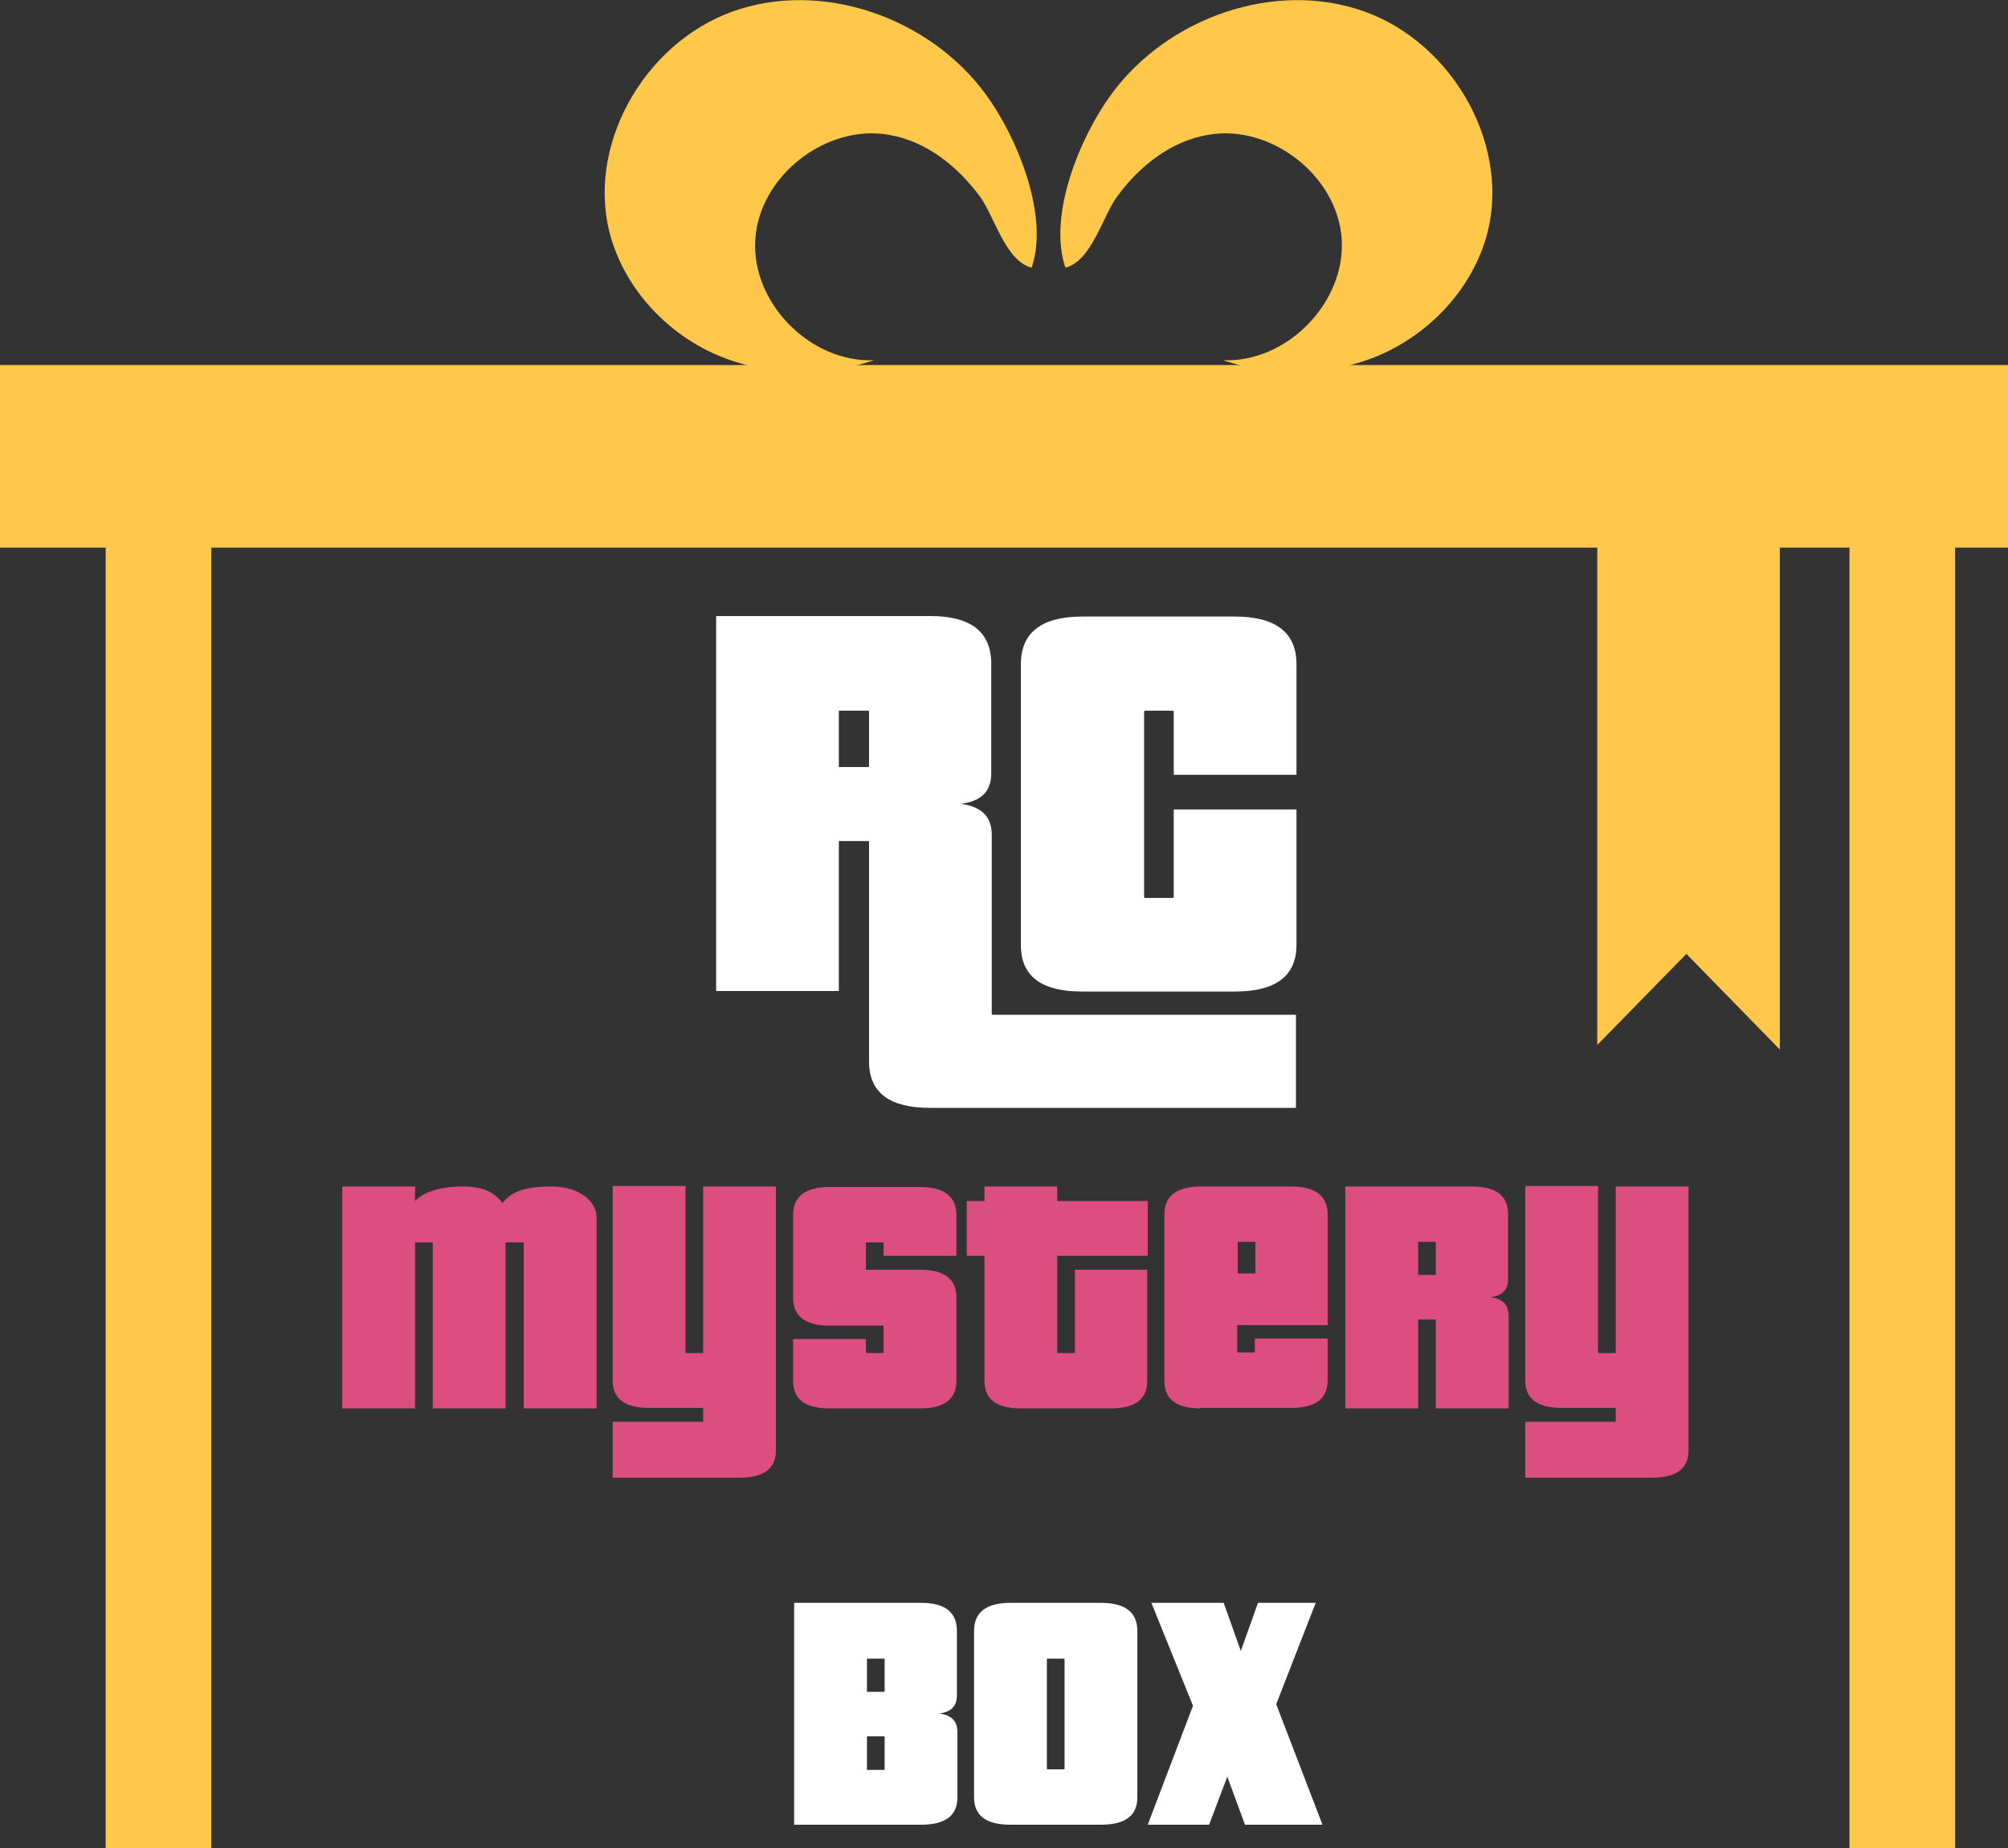 <svg xmlns="http://www.w3.org/2000/svg" width="88" height="81" viewBox="0 0 88 81" fill="none"><rect x="0" y="0" width="88" height="81" fill="#333333" stroke="none"/><g clip-path="url(#clip0_1_1814)"><path d="M40.774 48.557C38.997 48.557 38.085 47.9 38.085 46.517V36.906C38.085 36.883 38.062 36.861 38.04 36.861H36.763V43.434H31.385V27H40.774C42.552 27 43.441 27.703 43.441 29.085V33.891C43.441 34.684 43.008 35.115 42.119 35.228C43.03 35.364 43.463 35.795 43.463 36.589V44.432C43.463 44.454 43.486 44.477 43.509 44.477H56.795V48.557H40.774ZM38.085 31.194C38.085 31.171 38.062 31.148 38.04 31.148H36.763V33.619H38.04C38.062 33.619 38.085 33.596 38.085 33.574V31.194ZM47.428 43.457C45.651 43.457 44.739 42.8 44.739 41.417V29.108C44.739 27.725 45.651 27.023 47.428 27.023H54.128C55.906 27.023 56.818 27.725 56.818 29.108V33.959H51.439V31.194C51.439 31.171 51.416 31.148 51.394 31.148H50.186C50.163 31.148 50.14 31.171 50.14 31.194V39.309C50.14 39.331 50.163 39.354 50.186 39.354H51.394C51.416 39.354 51.439 39.331 51.439 39.309V35.478H56.818V41.417C56.818 42.777 55.906 43.457 54.128 43.457H47.428Z" fill="white"></path><path d="M22.953 61.727V54.474C22.953 54.451 22.93 54.451 22.93 54.451H22.178C22.156 54.451 22.156 54.474 22.156 54.474V61.727H18.965V54.474C18.965 54.451 18.942 54.451 18.942 54.451H18.213C18.19 54.451 18.19 54.474 18.19 54.474V61.727H15V52.003H18.19V52.637C18.578 52.229 19.33 52.003 20.264 52.003C21.198 52.003 21.654 52.252 22.019 52.728C22.497 52.139 23.181 52.003 24.184 52.003C25.278 52.003 26.144 52.569 26.144 53.363V61.727H22.953Z" fill="#DD4E80"></path><path d="M26.85 64.742V62.316H30.793C30.815 62.316 30.815 62.294 30.815 62.294V61.705H28.445C27.397 61.705 26.85 61.319 26.85 60.503V51.98H30.041V59.279C30.041 59.302 30.063 59.302 30.063 59.302H30.815V52.003H34.006V63.563C34.006 64.379 33.459 64.765 32.41 64.765H26.85V64.742Z" fill="#DD4E80"></path><path d="M36.353 61.727C35.305 61.727 34.758 61.342 34.758 60.526V58.69H37.948V59.279C37.948 59.302 37.971 59.302 37.971 59.302H38.7C38.723 59.302 38.723 59.279 38.723 59.279V58.123C38.723 58.1 38.7 58.1 38.7 58.1H36.353C35.305 58.1 34.758 57.692 34.758 56.876V53.249C34.758 52.433 35.305 52.025 36.353 52.025H40.318C41.367 52.025 41.913 52.433 41.913 53.249V55.04H38.723V54.474C38.723 54.451 38.7 54.451 38.7 54.451H37.971C37.948 54.451 37.948 54.474 37.948 54.474V55.63C37.948 55.652 37.971 55.652 37.971 55.652H40.318C41.367 55.652 41.913 56.038 41.913 56.854V60.526C41.913 61.342 41.367 61.727 40.318 61.727H36.353Z" fill="#DD4E80"></path><path d="M44.739 61.727C43.691 61.727 43.144 61.342 43.144 60.526V55.04H42.369V52.637H43.144V52.003H46.334V52.637H50.3V55.04H46.334V59.279C46.334 59.302 46.357 59.302 46.357 59.302H47.086C47.109 59.302 47.109 59.279 47.109 59.279V55.652H50.277V60.526C50.277 61.342 49.73 61.727 48.682 61.727H44.739Z" fill="#DD4E80"></path><path d="M52.624 61.727C51.576 61.727 51.029 61.342 51.029 60.526V53.227C51.029 52.411 51.576 52.003 52.624 52.003H56.589C57.638 52.003 58.184 52.411 58.184 53.227V58.078H54.219V59.256C54.219 59.279 54.242 59.279 54.242 59.279H54.971C54.994 59.279 54.994 59.256 54.994 59.256V58.667H58.184V60.503C58.184 61.319 57.638 61.705 56.589 61.705H52.624V61.727ZM55.017 54.451C55.017 54.428 54.994 54.428 54.994 54.428H54.265C54.242 54.428 54.242 54.451 54.242 54.451V55.811H55.017V54.451Z" fill="#DD4E80"></path><path d="M62.925 61.727V57.851C62.925 57.828 62.902 57.828 62.902 57.828H62.15V61.727H58.959V52.003H64.52C65.568 52.003 66.092 52.411 66.092 53.227V56.06C66.092 56.536 65.842 56.786 65.317 56.854C65.865 56.922 66.115 57.194 66.115 57.67V61.727H62.925ZM62.925 54.451C62.925 54.428 62.902 54.428 62.902 54.428H62.15V55.879H62.902C62.925 55.879 62.925 55.856 62.925 55.856V54.451Z" fill="#DD4E80"></path><path d="M66.844 64.742V62.316H70.787C70.809 62.316 70.809 62.294 70.809 62.294V61.705H68.439C67.391 61.705 66.844 61.319 66.844 60.503V51.98H70.035V59.279C70.035 59.302 70.058 59.302 70.058 59.302H70.809V52.003H74V63.563C74 64.379 73.453 64.765 72.405 64.765H66.844V64.742Z" fill="#DD4E80"></path><path d="M34.803 79.975V70.25H40.364C41.412 70.25 41.936 70.658 41.936 71.474V74.308C41.936 74.784 41.685 75.033 41.161 75.101C41.708 75.169 41.959 75.441 41.959 75.917V78.773C41.959 79.59 41.412 79.975 40.364 79.975H34.803ZM38.769 72.721C38.769 72.698 38.746 72.698 38.746 72.698H37.994V74.149H38.746C38.769 74.149 38.769 74.127 38.769 74.127V72.721ZM38.769 76.121C38.769 76.099 38.746 76.099 38.746 76.099H37.994V77.572H38.746C38.769 77.572 38.769 77.549 38.769 77.549V76.121Z" fill="white"></path><path d="M44.284 79.975C43.235 79.975 42.688 79.59 42.688 78.773V71.474C42.688 70.658 43.235 70.25 44.284 70.25H48.249C49.297 70.25 49.844 70.658 49.844 71.474V78.773C49.844 79.59 49.297 79.975 48.249 79.975H44.284ZM46.654 72.721C46.654 72.698 46.631 72.698 46.631 72.698H45.902C45.879 72.698 45.879 72.721 45.879 72.721V77.527C45.879 77.549 45.902 77.549 45.902 77.549H46.631C46.654 77.549 46.654 77.527 46.654 77.527V72.721Z" fill="white"></path><path d="M54.561 79.975L53.786 77.867L52.989 79.975H50.3L52.282 74.761L50.459 70.25H53.627L54.379 72.359L55.131 70.25H57.661L55.929 74.693L57.957 79.975H54.561Z" fill="white"></path><path d="M88 16H0V24H88V16Z" fill="#FFC84A"></path><path d="M52.947 5.909C55.699 5.424 58.626 7.712 58.8 10.485C58.975 13.257 56.396 15.909 53.591 15.787C55.839 16.533 58.347 16.481 60.508 15.545C62.668 14.592 64.428 12.72 65.107 10.485C66.309 6.499 63.714 1.906 59.794 0.503C55.856 -0.901 51.152 0.78 48.696 4.142C47.337 5.996 45.908 9.445 46.692 11.732C47.842 11.438 48.312 9.497 48.957 8.613C49.932 7.279 51.309 6.187 52.947 5.909Z" fill="#FFC84A"></path><path d="M38.956 5.909C36.204 5.424 33.277 7.712 33.102 10.485C32.911 13.257 35.507 15.909 38.312 15.787C36.064 16.533 33.555 16.481 31.395 15.545C29.235 14.609 27.475 12.72 26.796 10.485C25.593 6.499 28.189 1.906 32.109 0.503C36.047 -0.901 40.751 0.78 43.207 4.142C44.566 5.996 45.995 9.445 45.211 11.732C44.061 11.438 43.591 9.497 42.946 8.613C41.953 7.279 40.594 6.187 38.956 5.909Z" fill="#FFC84A"></path><path d="M9.263 21.986H4.631V81H9.263V21.986Z" fill="#FFC84A"></path><path d="M85.684 21.986H81.053V81H85.684V21.986Z" fill="#FFC84A"></path><path d="M70 19V45.799L73.906 41.807L78 46V19H70Z" fill="#FFC84A"></path></g><defs><clipPath id="clip0_1_1814"><rect width="88" height="81" fill="white"></rect></clipPath></defs></svg>